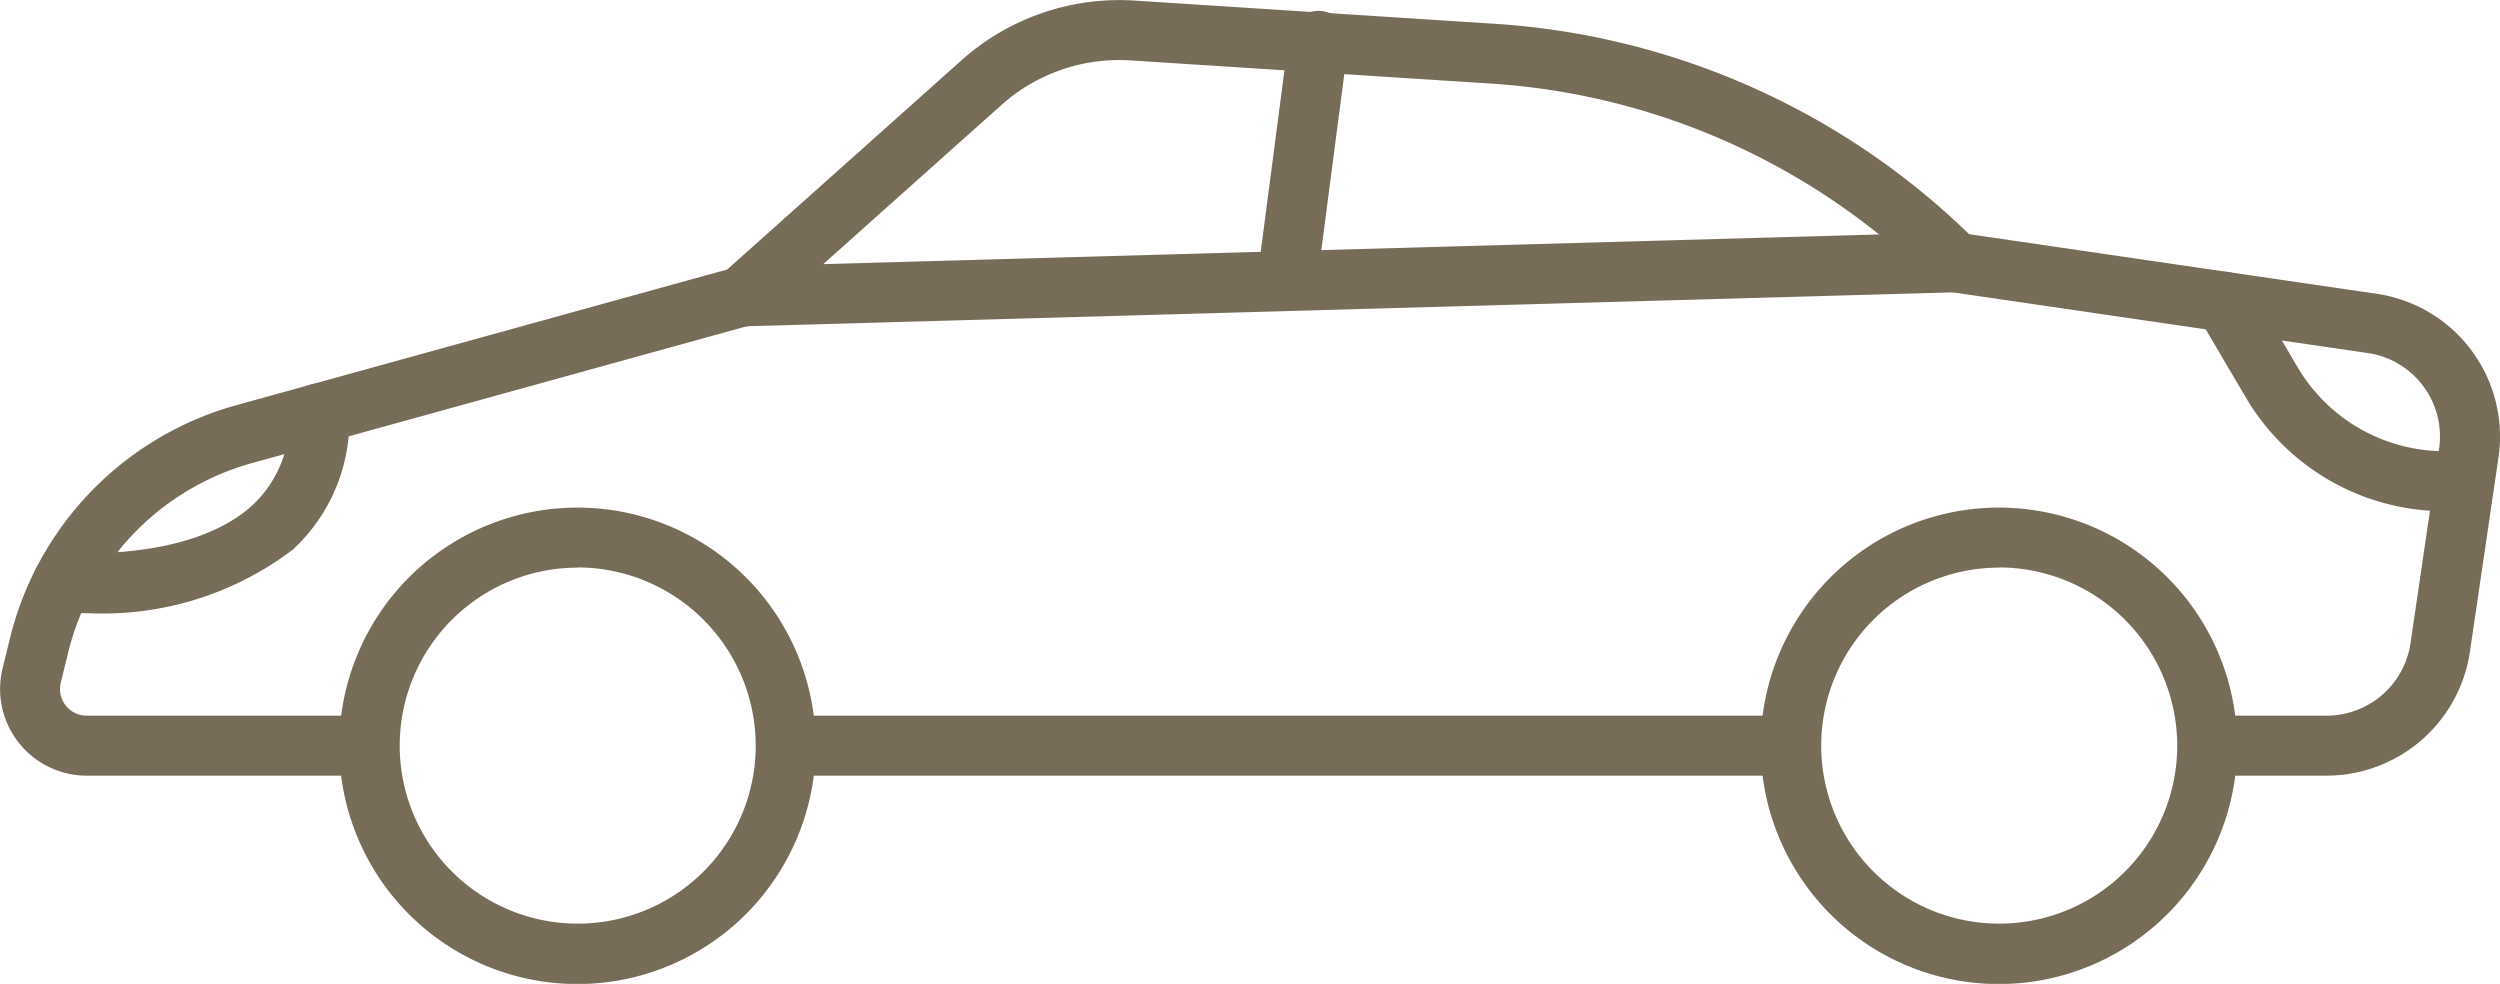 <svg xmlns="http://www.w3.org/2000/svg" width="50.561" height="19.898" viewBox="0 0 50.561 19.898">
  <g id="グループ_249" data-name="グループ 249" transform="translate(-5829.248 -1629.298)">
    <g id="グループ_240" data-name="グループ 240">
      <path id="パス_90" data-name="パス 90" d="M5876.31,1644.985h-2.133a.607.607,0,0,1,0-1.213h2.133a1.716,1.716,0,0,0,1.688-1.458l.579-3.94a1.707,1.707,0,0,0-1.441-1.936l-8.437-1.234a.605.605,0,0,1-.34-.171,13.966,13.966,0,0,0-8.961-4.045l-7.295-.469a3.573,3.573,0,0,0-2.593.895l-4.853,4.333a.621.621,0,0,1-.242.132l-10.069,2.784a5.281,5.281,0,0,0-3.719,3.83l-.15.613a.538.538,0,0,0,.523.666h5.373a.607.607,0,0,1,0,1.213H5831a1.752,1.752,0,0,1-1.7-2.168l.15-.612a6.5,6.5,0,0,1,4.573-4.711l9.933-2.746,4.747-4.239a4.793,4.793,0,0,1,3.479-1.2l7.295.47a15.169,15.169,0,0,1,9.595,4.255l8.24,1.205a2.919,2.919,0,0,1,2.466,3.313l-.579,3.939A2.936,2.936,0,0,1,5876.31,1644.985Z" fill="#766c57"/>
    </g>
    <g id="グループ_241" data-name="グループ 241">
      <path id="パス_91" data-name="パス 91" d="M5865.3,1644.985h-19.944a.607.607,0,1,1,0-1.213H5865.3a.607.607,0,0,1,0,1.213Z" fill="#766c57"/>
    </g>
    <g id="グループ_244" data-name="グループ 244">
      <g id="グループ_242" data-name="グループ 242">
        <path id="パス_92" data-name="パス 92" d="M5840.927,1649.2a4.818,4.818,0,1,1,4.818-4.817A4.823,4.823,0,0,1,5840.927,1649.2Zm0-8.422a3.6,3.6,0,1,0,3.605,3.6A3.609,3.609,0,0,0,5840.927,1640.774Z" fill="#766c57"/>
      </g>
      <g id="グループ_243" data-name="グループ 243">
        <path id="パス_93" data-name="パス 93" d="M5869.675,1649.2a4.818,4.818,0,1,1,4.818-4.817A4.823,4.823,0,0,1,5869.675,1649.2Zm0-8.422a3.6,3.6,0,1,0,3.606,3.6A3.61,3.61,0,0,0,5869.675,1640.774Z" fill="#766c57"/>
      </g>
    </g>
    <g id="グループ_245" data-name="グループ 245">
      <path id="パス_94" data-name="パス 94" d="M5844.253,1635.9a.607.607,0,0,1-.017-1.213l24.534-.69a.619.619,0,0,1,.623.589.606.606,0,0,1-.589.623l-24.534.69Z" fill="#766c57"/>
    </g>
    <g id="グループ_246" data-name="グループ 246">
      <path id="パス_95" data-name="パス 95" d="M5855.33,1635.211a.536.536,0,0,1-.08-.006.606.606,0,0,1-.522-.68l.581-4.447a.606.606,0,1,1,1.2.157l-.581,4.448A.607.607,0,0,1,5855.33,1635.211Z" fill="#766c57"/>
    </g>
    <g id="グループ_247" data-name="グループ 247">
      <path id="パス_96" data-name="パス 96" d="M5831.048,1641.7c-.338,0-.558-.019-.59-.022a.606.606,0,0,1,.112-1.207h0c.025,0,2.508.211,3.785-.956a2.373,2.373,0,0,0,.745-1.859.606.606,0,0,1,1.212,0,3.567,3.567,0,0,1-1.142,2.758A6.359,6.359,0,0,1,5831.048,1641.7Z" fill="#766c57"/>
    </g>
    <g id="グループ_248" data-name="グループ 248">
      <path id="パス_97" data-name="パス 97" d="M5878.68,1639.636a4.669,4.669,0,0,1-4.008-2.293l-.962-1.635a.606.606,0,1,1,1.045-.615l.962,1.635a3.452,3.452,0,0,0,2.963,1.695h.414a.607.607,0,0,1,0,1.213h-.414Z" fill="#766c57"/>
    </g>
  </g>
</svg>
